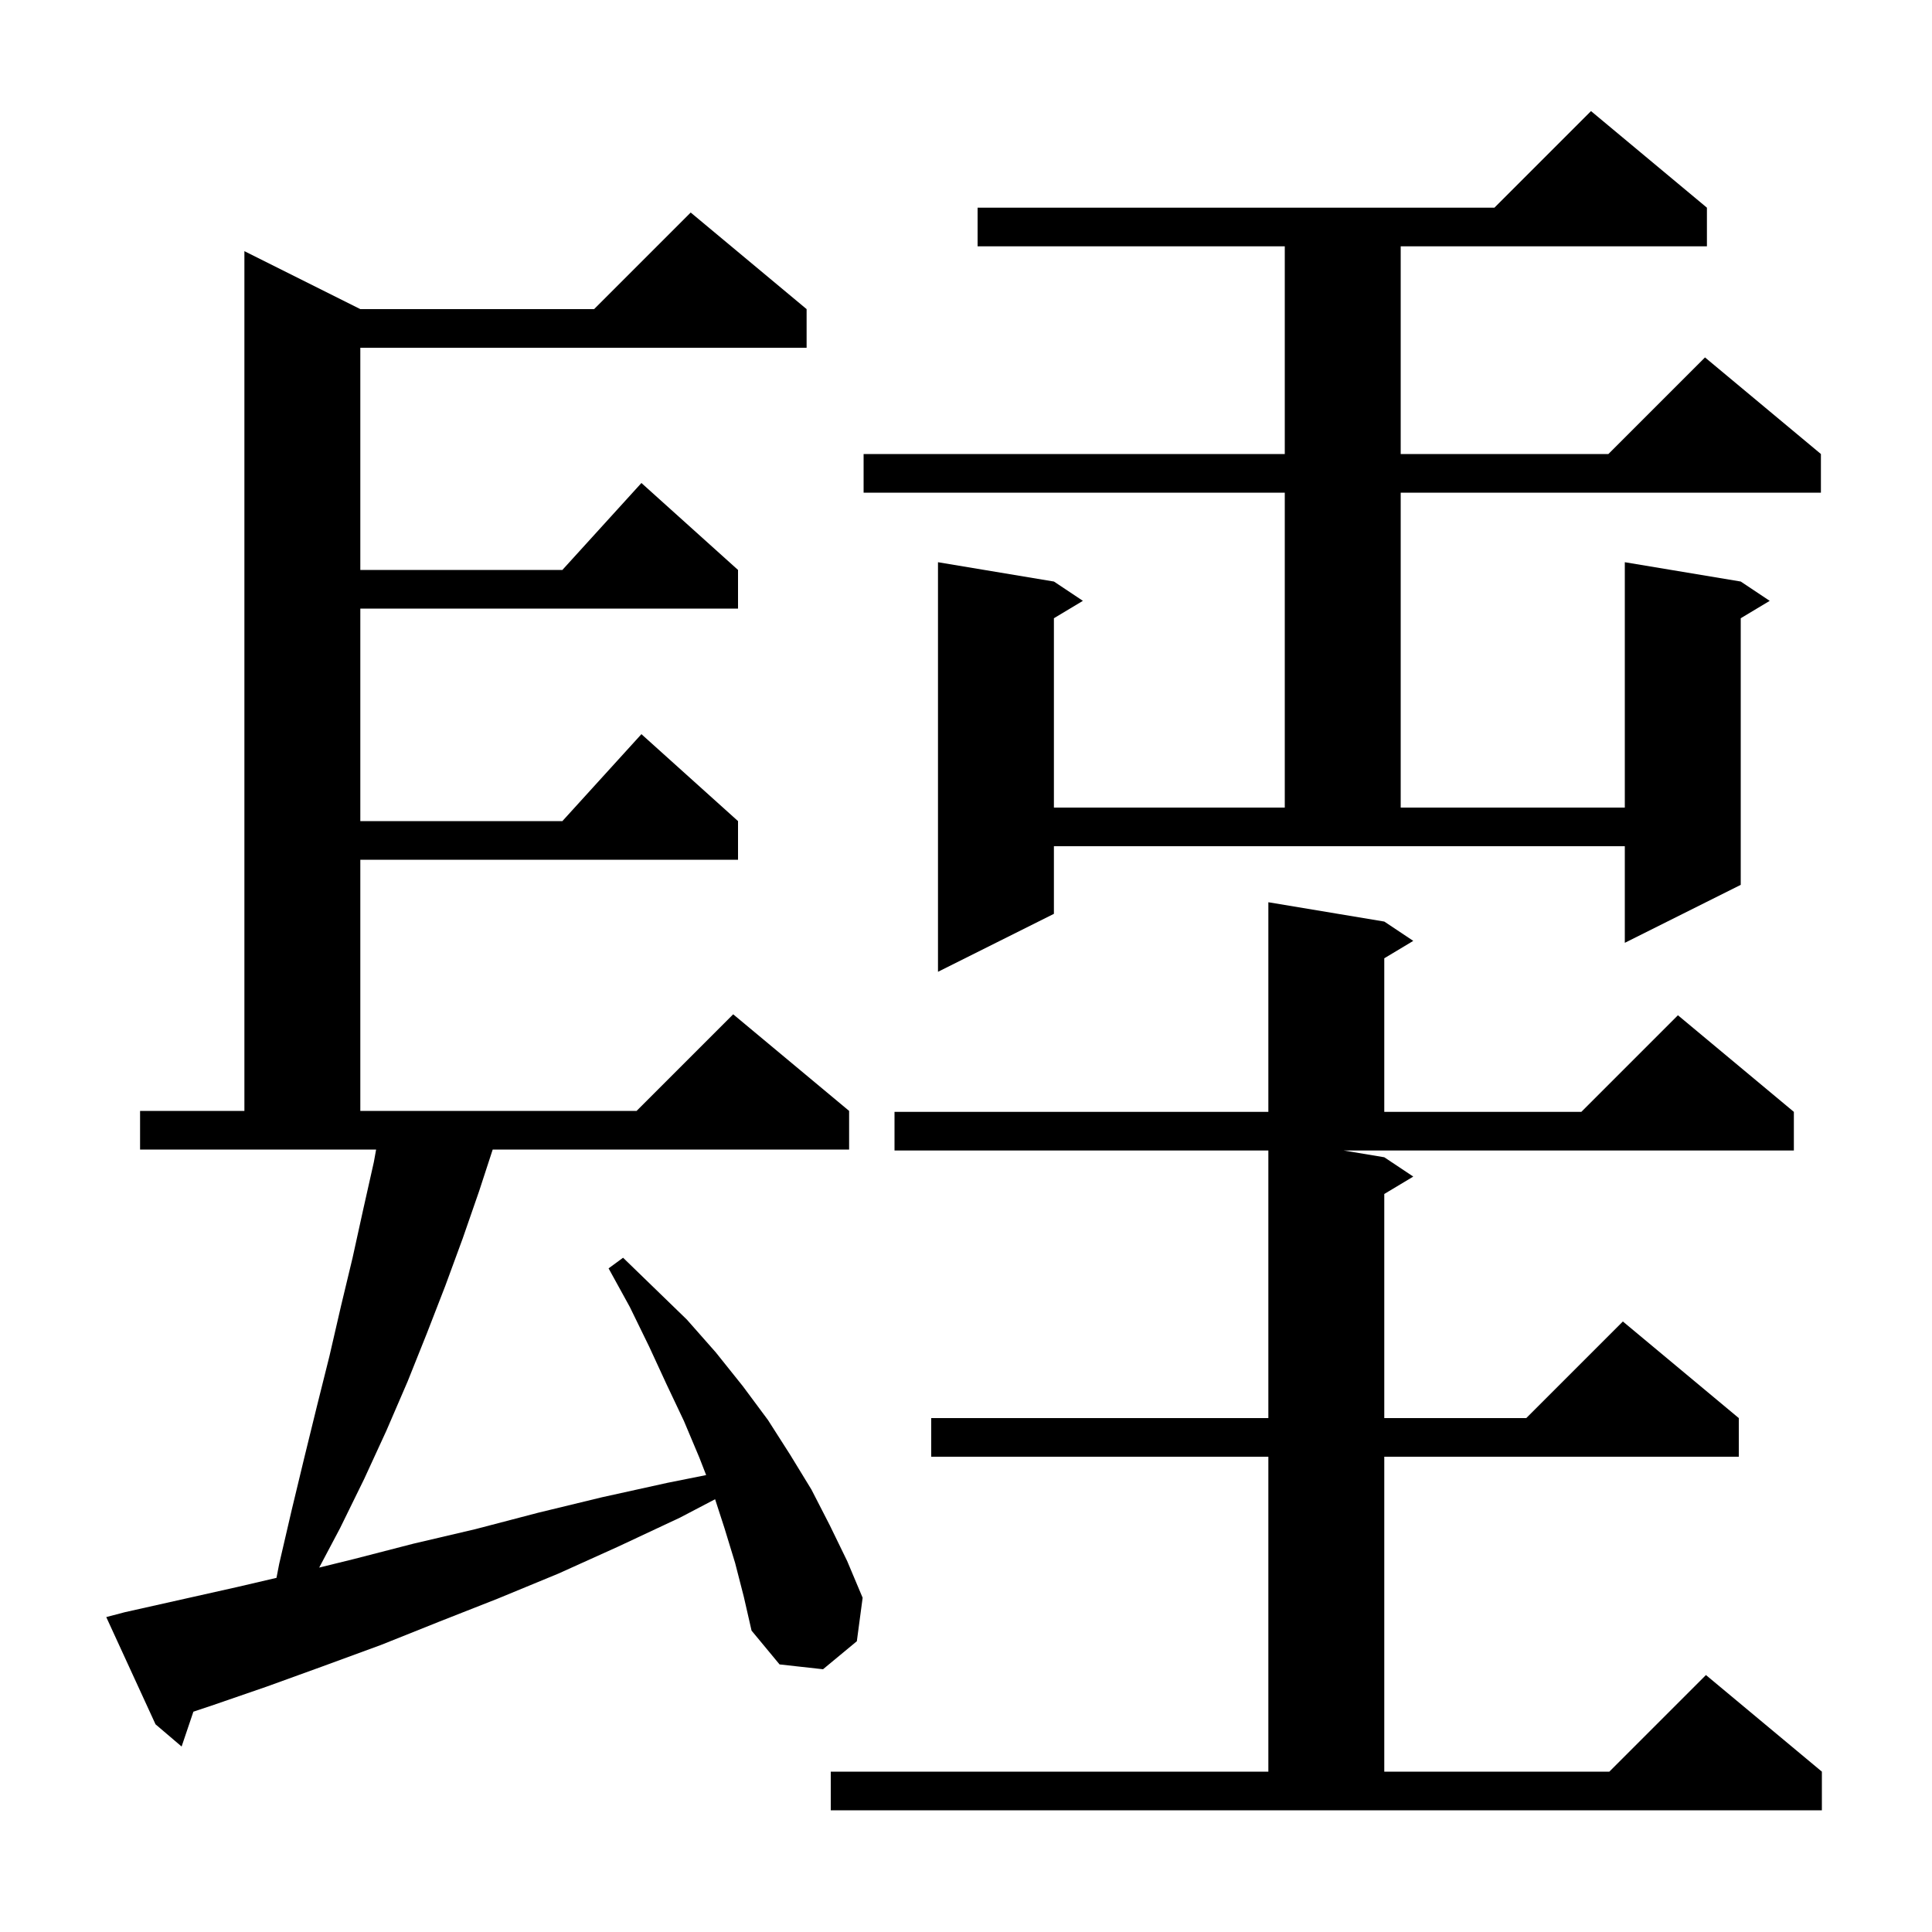 <svg xmlns="http://www.w3.org/2000/svg" xmlns:xlink="http://www.w3.org/1999/xlink" version="1.1" baseProfile="full" viewBox="0 0 200 200" width="200" height="200"><g fill="currentColor"><path d="M 143.3 119.8 L 146.3 121.8 L 143.3 123.6 L 143.3 146.8 L 158.0 146.8 L 168.0 136.8 L 180.0 146.8 L 180.0 150.8 L 143.3 150.8 L 143.3 183.4 L 166.6 183.4 L 176.6 173.4 L 188.6 183.4 L 188.6 187.4 L 86.0 187.4 L 86.0 183.4 L 131.3 183.4 L 131.3 150.8 L 96.4 150.8 L 96.4 146.8 L 131.3 146.8 L 131.3 119.1 L 92.6 119.1 L 92.6 115.1 L 131.3 115.1 L 131.3 93.4 L 143.3 95.4 L 146.3 97.4 L 143.3 99.2 L 143.3 115.1 L 163.7 115.1 L 173.7 105.1 L 185.7 115.1 L 185.7 119.1 L 139.1 119.1 Z M 76.1 161.8 L 75.0 158.2 L 74.027 155.2 L 70.4 157.1 L 64.0 160.1 L 57.8 162.9 L 51.5 165.5 L 45.4 167.9 L 39.4 170.3 L 33.4 172.5 L 27.6 174.6 L 21.8 176.6 L 20.02 177.193 L 18.8 180.8 L 16.1 178.5 L 11.0 167.4 L 12.9 166.9 L 24.5 164.3 L 28.622 163.338 L 28.9 161.9 L 30.2 156.3 L 31.5 150.9 L 32.8 145.6 L 34.1 140.4 L 35.3 135.2 L 36.5 130.2 L 37.6 125.2 L 38.7 120.3 L 38.936 119.0 L 14.5 119.0 L 14.5 115.0 L 25.3 115.0 L 25.3 26.0 L 37.3 32.0 L 61.5 32.0 L 71.5 22.0 L 83.5 32.0 L 83.5 36.0 L 37.3 36.0 L 37.3 59.0 L 58.218 59.0 L 66.4 50.0 L 76.4 59.0 L 76.4 63.0 L 37.3 63.0 L 37.3 85.0 L 58.218 85.0 L 66.4 76.0 L 76.4 85.0 L 76.4 89.0 L 37.3 89.0 L 37.3 115.0 L 65.9 115.0 L 75.9 105.0 L 87.9 115.0 L 87.9 119.0 L 51.004 119.0 L 49.6 123.3 L 47.9 128.2 L 46.1 133.1 L 44.2 138.0 L 42.2 143.0 L 40.0 148.1 L 37.7 153.1 L 35.2 158.2 L 33.043 162.275 L 36.6 161.4 L 42.8 159.8 L 49.2 158.3 L 55.7 156.6 L 62.3 155.0 L 69.1 153.5 L 73.1 152.7 L 72.4 150.9 L 70.8 147.1 L 69.0 143.3 L 67.2 139.4 L 65.2 135.3 L 63.0 131.3 L 64.5 130.2 L 71.1 136.6 L 74.1 140.0 L 76.9 143.5 L 79.5 147.0 L 81.8 150.6 L 84.0 154.2 L 85.9 157.9 L 87.7 161.6 L 89.3 165.4 L 88.7 169.9 L 85.2 172.8 L 80.7 172.3 L 77.8 168.8 L 77.0 165.3 Z M 176.7 21.5 L 176.7 25.5 L 145.0 25.5 L 145.0 47.0 L 166.5 47.0 L 176.5 37.0 L 188.5 47.0 L 188.5 51.0 L 145.0 51.0 L 145.0 83.6 L 168.2 83.6 L 168.2 58.2 L 180.2 60.2 L 183.2 62.2 L 180.2 64.0 L 180.2 91.6 L 168.2 97.6 L 168.2 87.6 L 109.1 87.6 L 109.1 94.6 L 97.1 100.6 L 97.1 58.2 L 109.1 60.2 L 112.1 62.2 L 109.1 64.0 L 109.1 83.6 L 133.0 83.6 L 133.0 51.0 L 89.4 51.0 L 89.4 47.0 L 133.0 47.0 L 133.0 25.5 L 101.2 25.5 L 101.2 21.5 L 154.7 21.5 L 164.7 11.5 Z "/></g></svg>
